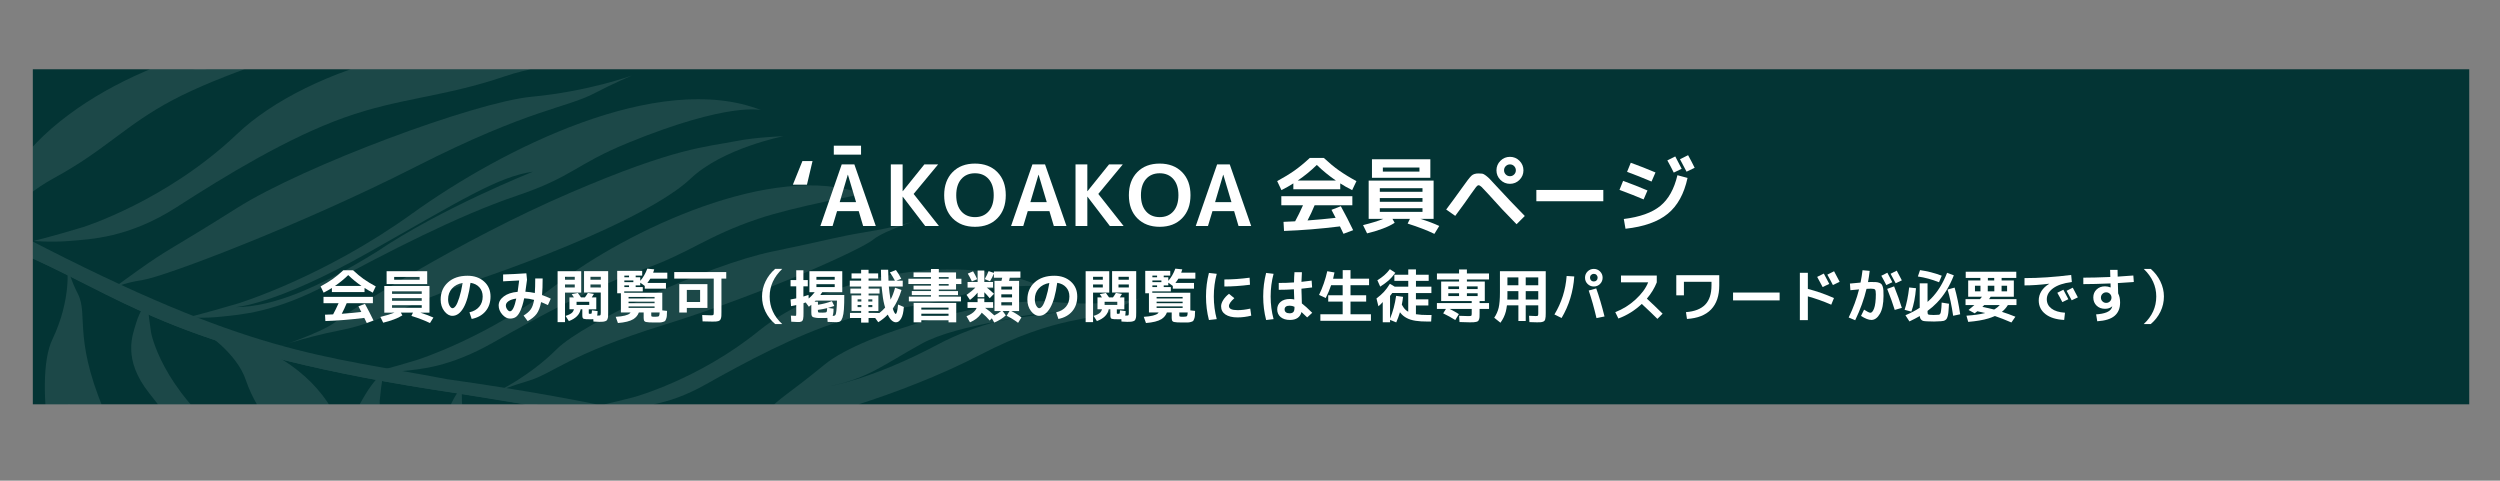 <?xml version="1.0" encoding="utf-8"?>
<!-- Generator: Adobe Illustrator 28.0.0, SVG Export Plug-In . SVG Version: 6.00 Build 0)  -->
<svg version="1.1" id="Layer_1" xmlns="http://www.w3.org/2000/svg" xmlns:xlink="http://www.w3.org/1999/xlink" x="0px" y="0px"
	 viewBox="0 0 681.76 131.08" style="enable-background:new 0 0 681.76 131.08;" xml:space="preserve">
<rect x="0" y="0" width="681.76" height="131.08" fill="#808080" stroke="none"/>
<style type="text/css">
	.st0{fill:#033434;}
	.st1{fill:none;}
	.st2{fill:#FFFFFF;}
	.st3{opacity:0.1;clip-path:url(#SVGID_00000146457241590503064040000003801640211272928649_);}
</style>
<rect x="8.95" y="18.89" class="st0" width="664.42" height="91.37"/>
<rect id="_x3C_スライス_x3E__00000053532018082768749330000007490346437319868291_" x="77.66" y="22.58" class="st1" width="525" height="83"/>
<g>
	<path class="st2" d="M220.06,50.36h-3.84l2.6-6.44h2.76L220.06,50.36z"/>
	<path class="st2" d="M223.72,61.63l5.82-16.79h3.45l5.84,16.79h-3.45l-1.2-4.05h-5.91l-1.22,4.05H223.72z M228.99,55.12h4.46
		l-2.21-7.45h-0.05L228.99,55.12z"/>
	<path class="st2" d="M227.38,42.17v-2.44h7.43v2.44H227.38z"/>
	<path class="st2" d="M246.15,44.84v7.29h0.05l5.87-7.29h3.75l-6.67,8.05l6.9,8.74h-3.75l-6.1-7.98h-0.05v7.98h-3.22V44.84H246.15z"
		/>
	<path class="st2" d="M259.77,46.94c1.53-1.56,3.56-2.33,6.11-2.33c2.54,0,4.58,0.78,6.11,2.33c1.53,1.56,2.29,3.65,2.29,6.29
		c0,2.64-0.76,4.73-2.29,6.29c-1.53,1.56-3.56,2.33-6.11,2.33c-2.55,0-4.58-0.78-6.11-2.33c-1.53-1.56-2.29-3.65-2.29-6.29
		C257.48,50.59,258.25,48.5,259.77,46.94z M262.15,57.63c0.92,1.05,2.16,1.58,3.73,1.58s2.81-0.52,3.73-1.58
		c0.92-1.05,1.38-2.52,1.38-4.4c0-1.89-0.46-3.35-1.38-4.4s-2.16-1.58-3.73-1.58s-2.81,0.53-3.73,1.58s-1.38,2.52-1.38,4.4
		C260.77,55.12,261.23,56.58,262.15,57.63z"/>
	<path class="st2" d="M275.72,61.63l5.82-16.79h3.45l5.84,16.79h-3.45l-1.2-4.05h-5.91l-1.22,4.05H275.72z M280.99,55.12h4.46
		l-2.21-7.45h-0.05L280.99,55.12z"/>
	<path class="st2" d="M296.52,44.84v7.29h0.05l5.86-7.29h3.75l-6.67,8.05l6.9,8.74h-3.75l-6.09-7.98h-0.05v7.98h-3.22V44.84H296.52z
		"/>
	<path class="st2" d="M310.14,46.94c1.53-1.56,3.56-2.33,6.11-2.33c2.55,0,4.58,0.78,6.11,2.33c1.53,1.56,2.29,3.65,2.29,6.29
		c0,2.64-0.76,4.73-2.29,6.29c-1.53,1.56-3.56,2.33-6.11,2.33c-2.54,0-4.58-0.78-6.11-2.33c-1.53-1.56-2.29-3.65-2.29-6.29
		C307.85,50.59,308.62,48.5,310.14,46.94z M312.52,57.63c0.92,1.05,2.16,1.58,3.73,1.58c1.56,0,2.81-0.52,3.73-1.58
		c0.92-1.05,1.38-2.52,1.38-4.4c0-1.89-0.46-3.35-1.38-4.4c-0.92-1.05-2.16-1.58-3.73-1.58c-1.56,0-2.81,0.53-3.73,1.58
		s-1.38,2.52-1.38,4.4C311.14,55.12,311.6,56.58,312.52,57.63z"/>
	<path class="st2" d="M326.09,61.63l5.82-16.79h3.45l5.84,16.79h-3.45l-1.2-4.05h-5.91l-1.22,4.05H326.09z M331.36,55.12h4.46
		l-2.21-7.45h-0.05L331.36,55.12z"/>
	<path class="st2" d="M365.49,50.01v1.61H352.7v-1.61c-0.92,0.6-2,1.21-3.24,1.84l-1.17-2.46c1.75-0.94,3.34-1.91,4.78-2.92
		c1.27-0.9,2.65-2.04,4.12-3.4h3.82c1.47,1.36,2.84,2.5,4.12,3.4c1.44,1.01,3.04,1.99,4.78,2.92l-1.17,2.46
		C367.49,51.22,366.41,50.61,365.49,50.01z M365.65,56.24c1.23,2.24,2.35,4.42,3.36,6.53l-2.64,0.99c-0.11-0.23-0.27-0.57-0.48-1.01
		s-0.38-0.78-0.48-1.01c-5.34,0.66-10.42,1.07-15.25,1.24l-0.14-2.48c0.23-0.02,0.56-0.03,1-0.05c0.44-0.02,0.83-0.03,1.18-0.05
		c0.35-0.01,0.68-0.03,0.99-0.05c0.72-1.32,1.43-2.77,2.14-4.37h-5.91v-2.48h19.37v2.48H358.5c-0.6,1.46-1.24,2.84-1.93,4.14
		c2.7-0.2,5.25-0.44,7.66-0.71c-0.37-0.72-0.74-1.45-1.13-2.19L365.65,56.24z M364.3,49.23c-1.89-1.29-3.62-2.71-5.2-4.25
		c-1.58,1.55-3.31,2.97-5.2,4.25H364.3z"/>
	<path class="st2" d="M376.28,59.69h-3.04V49.25h17.71v10.44h-3.59c1.98,0.61,3.69,1.26,5.13,1.93l-1.33,2.16
		c-1.9-0.94-4.33-1.87-7.29-2.81l0.62-1.29h-4.76l0.6,1.08c-0.92,0.6-2.01,1.13-3.27,1.59c-1.44,0.54-2.86,0.97-4.25,1.29l-1.1-2.25
		c2.28-0.57,4.12-1.13,5.52-1.7H376.28z M377.11,48.49h-2.97v-5.06h15.92v5.06H377.11z M376.28,52.31h11.64v-0.99h-11.64V52.31z
		 M376.28,54.01v1.03h11.64v-1.03H376.28z M376.28,56.77v1.01h11.64v-1.01H376.28z M377.11,46.79h9.98v-1.1h-9.98V46.79z"/>
	<path class="st2" d="M394.38,57.14c1.3-1.73,2.71-3.65,4.21-5.75c1.35-1.92,2.25-3.08,2.69-3.48c0.44-0.41,1.08-0.61,1.91-0.61
		c0.46,0,0.81,0.02,1.05,0.06c0.24,0.04,0.56,0.21,0.98,0.53c0.41,0.31,0.78,0.64,1.09,0.97c0.31,0.33,0.92,0.99,1.83,1.97
		c2.38,2.59,4.94,5.28,7.68,8.07l-2.25,2.25c-2.7-2.73-5.23-5.43-7.59-8.1c-0.97-1.06-1.61-1.74-1.94-2.06
		c-0.33-0.31-0.61-0.47-0.84-0.47c-0.18,0-0.41,0.16-0.67,0.48c-0.26,0.32-0.74,0.99-1.45,2c-0.84,1.26-2.25,3.21-4.23,5.87
		L394.38,57.14z M414.37,43.85c0.72,0.72,1.08,1.59,1.08,2.6c0,1.01-0.36,1.88-1.08,2.6c-0.72,0.72-1.59,1.08-2.6,1.08
		c-1.01,0-1.88-0.36-2.6-1.08c-0.72-0.72-1.08-1.59-1.08-2.6c0-1.01,0.36-1.88,1.08-2.6s1.59-1.08,2.6-1.08
		C412.78,42.77,413.65,43.13,414.37,43.85z M412.91,47.58c0.31-0.31,0.47-0.69,0.47-1.14c0-0.44-0.16-0.82-0.47-1.14
		s-0.69-0.47-1.14-0.47s-0.82,0.16-1.14,0.47s-0.47,0.69-0.47,1.14c0,0.45,0.16,0.82,0.47,1.14c0.31,0.31,0.69,0.47,1.14,0.47
		S412.59,47.9,412.91,47.58z"/>
	<path class="st2" d="M418.97,54.89V51.8h18.26v3.08H418.97z"/>
	<path class="st2" d="M441.64,51.78l0.99-2.46c2.28,0.83,4.5,1.7,6.65,2.62l-1.06,2.44C446.43,53.61,444.24,52.75,441.64,51.78z
		 M442.82,59.72c4.37-0.54,7.68-1.72,9.92-3.54c2.25-1.82,3.81-4.62,4.7-8.4l2.76,0.74c-0.94,4.34-2.73,7.6-5.39,9.77
		c-2.66,2.18-6.51,3.54-11.53,4.09L442.82,59.72z M443.71,46.86l1.01-2.48c2.29,0.83,4.53,1.71,6.74,2.65l-1.08,2.48
		C448.02,48.51,445.8,47.63,443.71,46.86z M458.6,46.03l-2.16,1.04c-0.49-1.01-1.07-2.12-1.75-3.33l2.16-1.08
		C457.48,43.83,458.06,44.96,458.6,46.03z M462.14,45.76l-2.21,1.06c-0.83-1.59-1.43-2.73-1.79-3.4l2.21-1.1
		C461.05,43.59,461.65,44.74,462.14,45.76z"/>
	<path class="st2" d="M99.41,78.53v1.12h-8.9v-1.12c-0.64,0.42-1.39,0.84-2.26,1.28l-0.82-1.71c1.22-0.65,2.33-1.33,3.33-2.03
		c0.89-0.63,1.84-1.42,2.86-2.37h2.66c1.02,0.95,1.98,1.74,2.86,2.37c1,0.7,2.11,1.38,3.33,2.03l-0.82,1.71
		C100.8,79.37,100.05,78.94,99.41,78.53z M99.52,82.86c0.85,1.56,1.63,3.07,2.34,4.54l-1.84,0.69c-0.07-0.16-0.19-0.39-0.34-0.7
		c-0.15-0.31-0.26-0.54-0.34-0.7c-3.71,0.46-7.25,0.75-10.61,0.86l-0.1-1.73c0.16-0.01,0.39-0.02,0.7-0.03
		c0.3-0.01,0.58-0.02,0.82-0.03c0.25-0.01,0.47-0.02,0.69-0.03c0.5-0.92,1-1.93,1.49-3.04h-4.11v-1.73h13.47v1.73h-7.15
		c-0.42,1.01-0.86,1.97-1.34,2.88c1.88-0.14,3.65-0.3,5.33-0.5c-0.26-0.5-0.52-1.01-0.78-1.52L99.52,82.86z M98.58,77.98
		c-1.31-0.9-2.52-1.88-3.62-2.96c-1.1,1.08-2.3,2.06-3.62,2.96H98.58z"/>
	<path class="st2" d="M106.91,85.26h-2.11V78h12.32v7.26h-2.5c1.38,0.43,2.57,0.88,3.57,1.34l-0.93,1.5
		c-1.32-0.65-3.01-1.3-5.07-1.95l0.43-0.9h-3.31l0.42,0.75c-0.64,0.42-1.4,0.78-2.27,1.1c-1,0.37-1.99,0.67-2.96,0.9l-0.77-1.57
		c1.59-0.39,2.87-0.79,3.84-1.18H106.91z M107.49,77.47h-2.06v-3.52h11.07v3.52H107.49z M106.91,80.13h8.1v-0.69h-8.1V80.13z
		 M106.91,81.31v0.72h8.1v-0.72H106.91z M106.91,83.23v0.7h8.1v-0.7H106.91z M107.49,76.29h6.94v-0.77h-6.94V76.29z"/>
	<path class="st2" d="M128.02,85.17c1.15-0.27,2.04-0.77,2.67-1.52c0.63-0.75,0.94-1.68,0.94-2.8c0-1-0.3-1.84-0.9-2.5
		c-0.6-0.67-1.41-1.07-2.42-1.22c-0.43,3.09-1.07,5.37-1.92,6.82c-0.85,1.46-1.86,2.18-3.02,2.18c-0.81,0-1.55-0.43-2.21-1.29
		c-0.66-0.86-0.99-1.91-0.99-3.14c0-1.93,0.67-3.5,2-4.7c1.33-1.2,3.11-1.8,5.33-1.8c1.85,0,3.35,0.53,4.52,1.58
		c1.17,1.05,1.75,2.41,1.75,4.07c0,1.61-0.45,2.95-1.36,4.03c-0.91,1.08-2.17,1.78-3.78,2.1L128.02,85.17z M126.16,77.17
		c-1.23,0.21-2.19,0.72-2.9,1.51c-0.7,0.79-1.06,1.77-1.06,2.92c0,0.7,0.13,1.29,0.39,1.75c0.26,0.46,0.53,0.7,0.81,0.7
		s0.57-0.21,0.87-0.62c0.3-0.42,0.63-1.16,0.97-2.24C125.59,80.1,125.9,78.77,126.16,77.17z"/>
	<path class="st2" d="M137.2,76.72v-1.87c2.02-0.06,4.13-0.17,6.34-0.32l0.18,1.76c-0.16,1.32-0.31,2.41-0.45,3.26
		c0.89,0.05,1.74,0.17,2.58,0.35c0.07-1.01,0.11-2.34,0.11-3.97h2.02c0,1.83-0.05,3.34-0.16,4.53c0.8,0.28,1.59,0.6,2.38,0.98
		l-0.78,1.76c-0.83-0.39-1.45-0.67-1.86-0.82c-0.26,1.4-0.67,2.47-1.23,3.22s-1.38,1.4-2.43,1.97l-1.12-1.52
		c0.86-0.52,1.51-1.08,1.94-1.67c0.43-0.59,0.74-1.46,0.93-2.6c-0.93-0.25-1.83-0.39-2.7-0.43c-0.31,1.46-0.66,2.61-1.05,3.43
		c-0.39,0.83-0.8,1.38-1.23,1.67c-0.43,0.29-0.96,0.43-1.58,0.43c-0.76,0-1.46-0.37-2.12-1.12c-0.66-0.75-0.98-1.57-0.98-2.46
		c0-0.94,0.46-1.76,1.39-2.46c0.93-0.7,2.19-1.13,3.78-1.26c0.11-0.66,0.25-1.7,0.42-3.1C140.34,76.55,138.89,76.63,137.2,76.72z
		 M140.79,81.42c-0.91,0.13-1.61,0.36-2.1,0.7c-0.49,0.34-0.74,0.73-0.74,1.17c0,0.39,0.13,0.76,0.38,1.1s0.5,0.5,0.74,0.5
		C139.72,84.89,140.3,83.74,140.79,81.42z"/>
	<path class="st2" d="M152.07,73.95h6.43v5.84h-4.42v8.05h-2.02V73.95z M154.08,76.29h2.66v-0.8h-2.66V76.29z M154.08,77.57v0.82
		h2.66v-0.82H154.08z M163.41,87.77c-0.21,0-0.74-0.03-1.57-0.08l-0.05-0.66c-0.19,0.02-0.33,0.03-0.4,0.03h-0.69
		c-0.45,0-0.74-0.01-0.88-0.02c-0.16-0.01-0.34-0.04-0.54-0.08c-0.16-0.03-0.27-0.09-0.32-0.18c-0.04-0.07-0.08-0.18-0.13-0.3
		c-0.02-0.07-0.03-0.23-0.03-0.48v-1.66h-0.45c-0.29,1.46-1.36,2.53-3.22,3.22l-0.9-1.41c0.92-0.29,1.54-0.61,1.87-0.98
		c0.19-0.21,0.33-0.49,0.42-0.83h-1.23V81.1h1.22c-0.2-0.32-0.4-0.61-0.59-0.88l1.66-0.34c0.32,0.43,0.61,0.83,0.86,1.22h1.07
		c0.29-0.38,0.55-0.79,0.8-1.22l1.65,0.29c-0.15,0.26-0.34,0.57-0.58,0.93h1.23v3.25h-2.05v1.06c0,0.07,0.02,0.12,0.05,0.14
		c0.04,0.02,0.15,0.03,0.32,0.03c0.22,0,0.36-0.04,0.42-0.13c0.03-0.06,0.06-0.34,0.08-0.82l1.54,0.21
		c-0.01,0.33-0.03,0.58-0.05,0.74c-0.02,0.22-0.04,0.38-0.06,0.48h0.19c0.38,0,0.61-0.03,0.67-0.1c0.07-0.07,0.11-0.29,0.11-0.64
		v-5.54h-4.56v-5.84h6.58v11.26c0,0.5-0.01,0.84-0.02,1.01c-0.01,0.25-0.05,0.48-0.13,0.7c-0.06,0.21-0.14,0.37-0.24,0.46
		c-0.1,0.1-0.25,0.18-0.45,0.24c-0.23,0.07-0.45,0.12-0.66,0.13C164.21,87.77,163.89,87.77,163.41,87.77z M160.69,83.15V82.3h-3.46
		v0.85H160.69z M163.84,76.29v-0.8h-2.82v0.8H163.84z M163.84,77.57h-2.82v0.82h2.82V77.57z"/>
	<path class="st2" d="M167.91,86.4c1.03-0.06,1.87-0.18,2.5-0.34c0.65-0.17,1.09-0.36,1.33-0.58c0.06-0.05,0.14-0.14,0.22-0.27
		h-0.54h-2.1v-5.23h-1.01v-6.11h6.82v1.28h-1.78v0.46h1.25v0.98c0.8-0.92,1.44-2.03,1.92-3.33l1.89,0.19
		c-0.09,0.32-0.18,0.62-0.29,0.9h3.86V76h-4.64c-0.22,0.37-0.49,0.76-0.8,1.15h5.07v1.57h-5.78v-0.75l-1.23-0.88v0.74h-1.25v0.46
		h1.94v1.18h-5.06v0.35h10.38v4.82l1.3,0.14c-0.01,0.21-0.02,0.46-0.04,0.75c-0.02,0.29-0.02,0.48-0.02,0.58
		c-0.01,0.26-0.07,0.54-0.19,0.85c-0.11,0.29-0.21,0.48-0.3,0.58c-0.07,0.07-0.27,0.16-0.59,0.26c-0.32,0.1-0.62,0.14-0.9,0.14
		h-1.34c-0.71,0-1.18-0.01-1.41-0.02c-0.15-0.01-0.44-0.04-0.86-0.1c-0.22-0.03-0.38-0.1-0.48-0.21c-0.11-0.12-0.17-0.23-0.19-0.34
		c-0.04-0.17-0.06-0.35-0.06-0.54v-1.52h-1.31c-0.27,0.75-0.76,1.35-1.47,1.81c-0.92,0.57-2.33,0.92-4.24,1.07L167.91,86.4z
		 M170.26,75.61h1.28v-0.46h-1.28V75.61z M170.26,76.94h2.46v-0.45h-2.46V76.94z M171.54,78.29v-0.46h-1.28v0.46H171.54z
		 M171.41,81.4h7.1v-0.42h-7.1V81.4z M171.41,82.27v0.42h7.1v-0.42H171.41z M171.41,83.55v0.42h7.1v-0.42H171.41z M179.89,85.21
		h-2.29v0.74c0,0.21,0.05,0.34,0.14,0.37c0.13,0.04,0.46,0.06,0.99,0.06c0.58,0,0.91-0.07,0.99-0.22
		C179.8,86.05,179.86,85.74,179.89,85.21z"/>
	<path class="st2" d="M194.64,85.25v-9.28h-10.77v-1.78h14.18v1.78h-1.31v9.17c0,0.51-0.01,0.85-0.02,1.02
		c-0.01,0.22-0.05,0.45-0.13,0.69c-0.06,0.2-0.15,0.36-0.26,0.46c-0.12,0.12-0.27,0.2-0.45,0.26c-0.19,0.05-0.41,0.09-0.64,0.11
		c-0.15,0.01-0.47,0.02-0.98,0.02c-0.66,0-1.55-0.02-2.66-0.06l-0.11-1.73c1.37,0.05,2.17,0.08,2.42,0.08
		c0.35,0,0.56-0.04,0.62-0.11C194.61,85.78,194.64,85.58,194.64,85.25z M187.3,83.97v1.25h-2.06v-7.73h7.68v6.48H187.3z
		 M187.3,82.36h3.62v-3.3h-3.62V82.36z"/>
	<path class="st2" d="M207.81,80.85c0-1.43,0.32-2.8,0.95-4.1c0.63-1.31,1.51-2.45,2.63-3.42h1.92c-2.28,2.19-3.42,4.69-3.42,7.52
		c0,2.91,1.14,5.42,3.42,7.52h-1.92c-1.14-0.96-2.02-2.09-2.65-3.39S207.81,82.3,207.81,80.85z"/>
	<path class="st2" d="M217.36,87.81c-0.22,0-0.75-0.03-1.58-0.08l-0.1-1.66c0.47,0.04,0.85,0.06,1.14,0.06
		c0.16,0,0.26-0.03,0.29-0.1c0.02-0.04,0.03-0.25,0.03-0.62V83.2c-0.05,0.01-0.53,0.11-1.42,0.29l-0.13-1.82
		c0.64-0.12,1.16-0.22,1.55-0.3v-3.28h-1.55v-1.71h1.55v-2.67h1.95v2.67h1.2v1.71h-1.2v2.78c0.58-0.17,1.04-0.32,1.39-0.45
		l0.05,0.99c0.26-0.21,0.55-0.5,0.9-0.86c0.26-0.28,0.5-0.57,0.74-0.86h-1.44v-5.74h8.96v5.74h-5.47c-0.28,0.42-0.45,0.67-0.51,0.75
		h6.53c0,1.62-0.03,2.92-0.1,3.9c-0.06,0.92-0.19,1.67-0.38,2.26c-0.17,0.51-0.38,0.85-0.64,1.02c-0.23,0.16-0.56,0.24-0.98,0.24
		c-0.49,0-1.31-0.03-2.45-0.08l-0.06-1.09c-0.1,0.01-0.23,0.02-0.42,0.02h-0.99h-1.18c-0.19,0-0.46-0.03-0.8-0.1
		c-0.25-0.04-0.43-0.09-0.54-0.14c-0.11-0.05-0.2-0.15-0.29-0.29c-0.06-0.12-0.11-0.26-0.13-0.43c-0.02-0.19-0.03-0.39-0.03-0.61
		v-2.02c-0.22,0.19-0.45,0.37-0.67,0.53l-0.86-1.17c-0.07,0.02-0.18,0.05-0.3,0.1c-0.13,0.04-0.23,0.08-0.3,0.1v2.58
		c0,0.51-0.01,0.85-0.02,1.01c-0.02,0.32-0.05,0.55-0.08,0.69c-0.04,0.2-0.1,0.36-0.18,0.46c-0.08,0.12-0.18,0.2-0.3,0.26
		c-0.16,0.06-0.32,0.11-0.48,0.13C217.93,87.8,217.7,87.81,217.36,87.81z M227.35,86.13c0.2,0,0.36-0.09,0.48-0.26
		c0.11-0.15,0.19-0.53,0.26-1.15c0.07-0.75,0.13-1.66,0.16-2.75h-5.82c-0.06,0.07-0.17,0.18-0.3,0.32h0.93v0.82
		c1.29-0.19,2.56-0.52,3.81-0.98l0.64,1.31c-0.59,0.2-1.15,0.38-1.7,0.53l1.5,0.21c0,0.41-0.01,0.67-0.02,0.8
		c-0.02,0.28-0.05,0.48-0.08,0.61c-0.06,0.28-0.1,0.43-0.11,0.46c0,0.01-0.01,0.02-0.02,0.04s-0.02,0.03-0.03,0.04H227.35z
		 M222.64,76.29h4.99V75.5h-4.99V76.29z M222.64,77.5v0.78h4.99V77.5H222.64z M223.04,84.51v0.19c0,0.29,0.05,0.45,0.14,0.5
		c0.09,0.04,0.45,0.06,1.09,0.06c0.64,0,1.01-0.05,1.12-0.16c0.1-0.1,0.15-0.45,0.18-1.07C224.76,84.23,223.92,84.39,223.04,84.51z"
		/>
	<path class="st2" d="M244.24,85.61c0.29,0,0.51-0.85,0.67-2.56l1.57,0.67c-0.1,1.42-0.34,2.47-0.74,3.15s-0.86,1.02-1.41,1.02
		c-0.39,0-0.78-0.17-1.15-0.5c-0.37-0.32-0.74-0.85-1.09-1.6c-0.76,0.8-1.62,1.49-2.59,2.08l-0.83-1.15h-1.81v1.25h-2.03v-1.25
		h-3.04v-1.39h3.04v-0.53h-0.96h-1.65v-4.24h2.61v-0.53h-2.93V78.7h2.93v-0.56h-3.09v-1.6h3.09v-0.59h-2.61v-1.39h2.61v-0.99h2.03
		v0.99h2.62v1.39h-2.62v0.59h3.44c-0.04-0.84-0.06-1.83-0.06-2.98h1.97c0,0.92,0.03,1.91,0.08,2.98h1.76
		c-0.42-0.8-0.88-1.55-1.38-2.26l1.65-0.64c0.52,0.7,1.01,1.49,1.46,2.37l-1.34,0.53h1.74v1.6h-3.79c0.11,1.24,0.25,2.32,0.42,3.25
		c0.02,0.15,0.04,0.26,0.05,0.32c0.49-0.92,0.9-2,1.23-3.25l1.76,0.61c-0.6,1.96-1.39,3.66-2.38,5.09c0.15,0.47,0.28,0.81,0.4,1.01
		C244.03,85.46,244.16,85.61,244.24,85.61z M233.87,82.22h1.02v-0.59h-1.02V82.22z M233.87,83.17v0.59h1.02v-0.59H233.87z
		 M237.89,82.22v-0.59h-1.09v0.59H237.89z M237.89,83.17h-1.09v0.59h1.09V83.17z M241.38,83.88c-0.07-0.28-0.15-0.56-0.24-0.86
		c-0.27-1.06-0.48-2.41-0.64-4.06c-0.04-0.36-0.07-0.63-0.08-0.82h-3.55v0.56h2.99v1.34h-2.99v0.53h2.67v4.24h-1.65h-1.02v0.53h2.94
		C240.36,84.93,240.89,84.44,241.38,83.88z"/>
	<path class="st2" d="M256.03,80.89h6.03v1.3h-14.21v-1.3h6.03v-0.42h-5.23v-1.1h5.23v-0.42h-4.75V77.9h4.75v-0.45h-6.16v-1.44h6.16
		v-0.46h-4.75v-1.26h4.75v-0.93h2.14v0.93h4.7v1.73h1.46v1.44h-1.46v1.5h-4.7v0.42h5.23v1.1h-5.23V80.89z M251.25,87.34v0.56h-2.1
		v-5.3h11.62v5.3h-2.1v-0.56H251.25z M258.67,84.43v-0.54h-7.42v0.54H258.67z M251.25,86.13h7.42v-0.58h-7.42V86.13z M256.03,75.55
		v0.46h2.67v-0.46H256.03z M256.03,77.45v0.45h2.67v-0.45H256.03z"/>
	<path class="st2" d="M268.43,73.77v3.14h2.37v1.52h-1.7c0.62,0.46,1.27,1.02,1.97,1.68l-1.17,1.22c-0.53-0.64-1.02-1.18-1.47-1.63
		v1.34h-1.84v-1.23c-0.64,0.77-1.33,1.43-2.08,1.98l-0.94-1.39c0.96-0.64,1.76-1.3,2.4-1.97h-2.11v-1.52h2.74v-3.14H268.43z
		 M266.59,81.4h1.84v0.99h2.4v1.57h-2.19c0.84,0.57,1.68,1.25,2.51,2.05c0.77-0.39,1.39-0.79,1.86-1.18h-1.81v-8.24h1.9
		c0.05-0.18,0.12-0.46,0.21-0.85h-2.27v-1.14c-0.28,0.7-0.63,1.4-1.06,2.1l-1.44-0.59c0.44-0.75,0.79-1.47,1.06-2.18l1.44,0.5v-0.4
		h7.23v1.71h-2.9c-0.02,0.11-0.06,0.26-0.1,0.45c-0.05,0.19-0.08,0.33-0.1,0.4h2.74v8.24h-2.13c1.09,0.54,2.01,1.13,2.77,1.74
		l-0.91,1.47c-0.96-0.73-2-1.37-3.12-1.92l0.78-1.3h-1.87l0.86,1.18c-0.77,0.75-1.82,1.4-3.15,1.97l-0.66-1.17l-0.58,0.61
		c-0.62-0.73-1.34-1.44-2.18-2.14c-0.02,0.03-0.05,0.08-0.09,0.14s-0.07,0.11-0.1,0.16c-0.03,0.05-0.06,0.09-0.1,0.14
		c-0.67,0.92-1.64,1.65-2.91,2.19l-0.96-1.66c1.08-0.44,1.85-0.94,2.32-1.52c0.18-0.2,0.33-0.45,0.45-0.75h-2.48V82.4h2.74V81.4z
		 M263.92,74.61l1.44-0.62c0.37,0.59,0.75,1.3,1.12,2.14l-1.44,0.62C264.71,76.03,264.34,75.32,263.92,74.61z M275.99,78.96v-0.82
		h-2.93v0.82H275.99z M273.06,81.1h2.93v-0.83h-2.93V81.1z M273.06,83.28h2.93v-0.86h-2.93V83.28z"/>
	<path class="st2" d="M288.02,85.17c1.15-0.27,2.04-0.77,2.67-1.52c0.63-0.75,0.94-1.68,0.94-2.8c0-1-0.3-1.84-0.9-2.5
		c-0.6-0.67-1.41-1.07-2.42-1.22c-0.43,3.09-1.07,5.37-1.92,6.82c-0.85,1.46-1.86,2.18-3.02,2.18c-0.81,0-1.55-0.43-2.21-1.29
		c-0.66-0.86-0.99-1.91-0.99-3.14c0-1.93,0.67-3.5,2-4.7c1.33-1.2,3.11-1.8,5.33-1.8c1.85,0,3.35,0.53,4.52,1.58
		c1.17,1.05,1.75,2.41,1.75,4.07c0,1.61-0.45,2.95-1.36,4.03c-0.91,1.08-2.17,1.78-3.78,2.1L288.02,85.17z M286.16,77.17
		c-1.23,0.21-2.19,0.72-2.9,1.51c-0.7,0.79-1.06,1.77-1.06,2.92c0,0.7,0.13,1.29,0.39,1.75c0.26,0.46,0.53,0.7,0.81,0.7
		s0.57-0.21,0.87-0.62c0.3-0.42,0.63-1.16,0.97-2.24C285.59,80.1,285.9,78.77,286.16,77.17z"/>
	<path class="st2" d="M296.07,73.95h6.43v5.84h-4.42v8.05h-2.02V73.95z M298.08,76.29h2.66v-0.8h-2.66V76.29z M298.08,77.57v0.82
		h2.66v-0.82H298.08z M307.41,87.77c-0.21,0-0.74-0.03-1.57-0.08l-0.05-0.66c-0.19,0.02-0.33,0.03-0.4,0.03h-0.69
		c-0.45,0-0.74-0.01-0.88-0.02c-0.16-0.01-0.34-0.04-0.54-0.08c-0.16-0.03-0.27-0.09-0.32-0.18c-0.04-0.07-0.08-0.18-0.13-0.3
		c-0.02-0.07-0.03-0.23-0.03-0.48v-1.66h-0.45c-0.29,1.46-1.36,2.53-3.22,3.22l-0.9-1.41c0.92-0.29,1.54-0.61,1.87-0.98
		c0.19-0.21,0.33-0.49,0.42-0.83h-1.23V81.1h1.22c-0.2-0.32-0.4-0.61-0.59-0.88l1.66-0.34c0.32,0.43,0.61,0.83,0.86,1.22h1.07
		c0.29-0.38,0.55-0.79,0.8-1.22l1.65,0.29c-0.15,0.26-0.34,0.57-0.58,0.93h1.23v3.25h-2.05v1.06c0,0.07,0.02,0.12,0.05,0.14
		c0.04,0.02,0.15,0.03,0.32,0.03c0.22,0,0.36-0.04,0.42-0.13c0.03-0.06,0.06-0.34,0.08-0.82l1.54,0.21
		c-0.01,0.33-0.03,0.58-0.05,0.74c-0.02,0.22-0.04,0.38-0.06,0.48h0.19c0.38,0,0.61-0.03,0.67-0.1c0.07-0.07,0.11-0.29,0.11-0.64
		v-5.54h-4.56v-5.84h6.58v11.26c0,0.5-0.01,0.84-0.02,1.01c-0.01,0.25-0.05,0.48-0.13,0.7c-0.06,0.21-0.14,0.37-0.24,0.46
		c-0.1,0.1-0.25,0.18-0.45,0.24c-0.23,0.07-0.45,0.12-0.66,0.13C308.21,87.77,307.89,87.77,307.41,87.77z M304.69,83.15V82.3h-3.46
		v0.85H304.69z M307.84,76.29v-0.8h-2.82v0.8H307.84z M307.84,77.57h-2.82v0.82h2.82V77.57z"/>
	<path class="st2" d="M311.91,86.4c1.03-0.06,1.87-0.18,2.5-0.34c0.65-0.17,1.09-0.36,1.33-0.58c0.06-0.05,0.14-0.14,0.22-0.27
		h-0.54h-2.1v-5.23h-1.01v-6.11h6.82v1.28h-1.78v0.46h1.25v0.98c0.8-0.92,1.44-2.03,1.92-3.33l1.89,0.19
		c-0.09,0.32-0.18,0.62-0.29,0.9h3.86V76h-4.64c-0.22,0.37-0.49,0.76-0.8,1.15h5.07v1.57h-5.78v-0.75l-1.23-0.88v0.74h-1.25v0.46
		h1.94v1.18h-5.06v0.35h10.38v4.82l1.3,0.14c-0.01,0.21-0.02,0.46-0.04,0.75c-0.02,0.29-0.02,0.48-0.02,0.58
		c-0.01,0.26-0.07,0.54-0.19,0.85c-0.11,0.29-0.21,0.48-0.3,0.58c-0.07,0.07-0.27,0.16-0.59,0.26c-0.32,0.1-0.62,0.14-0.9,0.14
		h-1.34c-0.71,0-1.18-0.01-1.41-0.02c-0.15-0.01-0.44-0.04-0.86-0.1c-0.22-0.03-0.38-0.1-0.48-0.21c-0.11-0.12-0.17-0.23-0.19-0.34
		c-0.04-0.17-0.06-0.35-0.06-0.54v-1.52h-1.31c-0.27,0.75-0.76,1.35-1.47,1.81c-0.92,0.57-2.33,0.92-4.24,1.07L311.91,86.4z
		 M314.26,75.61h1.28v-0.46h-1.28V75.61z M314.26,76.94h2.46v-0.45h-2.46V76.94z M315.54,78.29v-0.46h-1.28v0.46H315.54z
		 M315.41,81.4h7.1v-0.42h-7.1V81.4z M315.41,82.27v0.42h7.1v-0.42H315.41z M315.41,83.55v0.42h7.1v-0.42H315.41z M323.89,85.21
		h-2.29v0.74c0,0.21,0.05,0.34,0.14,0.37c0.13,0.04,0.46,0.06,0.99,0.06c0.58,0,0.91-0.07,0.99-0.22
		C323.8,86.05,323.86,85.74,323.89,85.21z"/>
	<path class="st2" d="M331.81,74.67c-0.53,1.96-0.8,4.02-0.8,6.18c0,2.15,0.27,4.21,0.8,6.18l-2.13,0.24
		c-0.53-2.04-0.8-4.18-0.8-6.42c0-2.24,0.27-4.38,0.8-6.42L331.81,74.67z M341.22,86.08c-1.27,0.32-2.52,0.48-3.74,0.48
		c-1.41,0-2.51-0.27-3.3-0.8c-0.79-0.53-1.18-1.28-1.18-2.24c0-0.51,0.19-1.08,0.58-1.7c0.38-0.62,0.91-1.19,1.57-1.7l1.46,1.2
		c-0.98,0.87-1.47,1.59-1.47,2.14c0,0.75,0.78,1.12,2.35,1.12c1.06,0,2.21-0.14,3.46-0.42L341.22,86.08z M333.89,76.21
		c2.14,0,4.44-0.16,6.88-0.48l0.11,1.92c-2.5,0.32-4.83,0.48-6.99,0.48V76.21z"/>
	<path class="st2" d="M345.28,74.43l2.03,0.24c-0.53,1.96-0.8,4.02-0.8,6.18c0,2.15,0.27,4.21,0.8,6.18l-2.03,0.24
		c-0.53-2.04-0.8-4.18-0.8-6.42C344.48,78.61,344.75,76.47,345.28,74.43z M352.88,77.02c0.02-1.07,0.06-2,0.13-2.8l2.03,0.02
		c-0.07,1-0.12,1.88-0.13,2.62c0.95-0.1,1.88-0.21,2.78-0.34l0.13,1.87c-0.93,0.13-1.9,0.24-2.91,0.34c0,0.16,0,0.34,0.01,0.53
		c0.01,0.19,0.01,0.41,0.02,0.65c0.01,0.24,0.02,0.43,0.02,0.57c0.02,0.5,0.04,1.25,0.06,2.26c0.72,0.54,1.67,1.4,2.83,2.56
		l-1.38,1.26c-0.53-0.53-1.05-1.02-1.55-1.47c-0.17,0.7-0.52,1.24-1.06,1.61c-0.53,0.37-1.23,0.55-2.08,0.55
		c-1.07,0-1.91-0.26-2.54-0.78c-0.62-0.52-0.94-1.22-0.94-2.1c0-0.85,0.31-1.54,0.93-2.06s1.47-0.78,2.54-0.78
		c0.41,0,0.8,0.05,1.18,0.14c-0.02-0.58-0.04-1-0.05-1.28c-0.01-0.34-0.03-0.84-0.05-1.5c-1.4,0.1-2.77,0.14-4.13,0.14v-1.87
		C350.1,77.17,351.47,77.12,352.88,77.02z M353.01,83.66c-0.41-0.2-0.85-0.3-1.33-0.3c-0.45,0-0.79,0.09-1.02,0.27
		c-0.23,0.18-0.34,0.43-0.34,0.74c0,0.34,0.12,0.61,0.35,0.79c0.24,0.19,0.57,0.28,1.01,0.28c0.47,0,0.81-0.12,1.02-0.35
		c0.21-0.23,0.31-0.62,0.31-1.15V83.66z"/>
	<path class="st2" d="M366.15,73.66h2.14V76h5.06v1.78h-5.06v2.74h4.27v1.73h-4.27v3.46h5.57v1.78h-13.79v-1.78h6.08v-3.46h-3.94
		v-1.73h3.94v-2.74h-3.15c-0.39,1.17-0.89,2.34-1.47,3.5l-1.82-0.86c0.98-2.02,1.73-4.17,2.24-6.46l1.97,0.34
		c-0.12,0.6-0.25,1.17-0.38,1.71h2.62V73.66z"/>
	<path class="st2" d="M390.34,79.92h-4.21v1.71h3.39v1.68h-3.39v2.38c0.93,0.15,2.08,0.22,3.44,0.22h0.82l-0.11,1.78h-0.83
		c-1.4,0-2.53-0.07-3.41-0.21c-0.96-0.15-1.77-0.4-2.42-0.75c-0.7-0.37-1.27-0.84-1.71-1.41c-0.01-0.01-0.02-0.03-0.04-0.05
		c-0.02-0.02-0.03-0.04-0.05-0.07c-0.02-0.03-0.03-0.05-0.04-0.06c-0.3,0.99-0.64,1.92-1.02,2.78l-1.68-0.69v0.66h-2v-5.52
		c-0.44,0.5-0.83,0.89-1.18,1.15l-0.53-2.13c0.8-0.6,1.48-1.19,2.03-1.79c0.54-0.59,1.09-1.32,1.63-2.21l1.31,0.78h3.7v-1.57h-3.79
		v-1.68h3.79v-1.46h2.1v1.46h3.47v1.68h-3.47v1.57h4.21V79.92z M376.39,78.16l-0.78-1.74c0.74-0.45,1.37-0.9,1.89-1.36
		c0.54-0.47,1.05-1.02,1.52-1.65l1.5,0.99c-0.64,0.86-1.25,1.56-1.84,2.08C378.02,77.05,377.26,77.61,376.39,78.16z M379.07,80.7
		v6.19c0.78-1.86,1.33-3.93,1.66-6.21l1.89,0.27c-0.07,0.7-0.19,1.41-0.34,2.13c0.32,0.61,0.68,1.1,1.09,1.47
		c0.15,0.14,0.37,0.29,0.66,0.46v-5.1h-4.35C379.55,80.1,379.35,80.36,379.07,80.7z"/>
	<path class="st2" d="M397.84,85.65l-0.98,1.62c-1.02-0.64-2.12-1.25-3.3-1.82l0.75-1.2h-2.46v-1.6h9.49v-0.54h-6.38h-1.95v-5.34
		h4.88v-0.56h-6.03v-1.63h6.03v-1.1h2.14v1.1h6.03v1.63h-6.03v0.56h4.88v5.34h-1.42v0.54h2.58v1.6h-2.58v1.25
		c0,0.49-0.01,0.81-0.02,0.96c-0.01,0.21-0.06,0.43-0.14,0.64c-0.1,0.25-0.18,0.39-0.24,0.45c-0.11,0.08-0.27,0.16-0.5,0.22
		c-0.22,0.05-0.46,0.09-0.72,0.11c-0.17,0.01-0.53,0.02-1.09,0.02c-0.44,0-1.36-0.03-2.77-0.08l-0.1-1.7
		c1.31,0.05,2.14,0.08,2.5,0.08c0.46,0,0.73-0.03,0.82-0.1c0.07-0.06,0.11-0.26,0.11-0.59v-1.26h-6.03
		C396.17,84.66,397.01,85.13,397.84,85.65z M397.89,78.83v-0.72h-2.93v0.72H397.89z M397.89,79.97h-2.93v0.77h2.93V79.97z
		 M400.03,78.83h2.93v-0.72h-2.93V78.83z M400.03,79.97v0.77h2.93v-0.77H400.03z"/>
	<path class="st2" d="M409.03,73.95h12.5v11.39c0,0.33-0.01,0.67-0.03,1.01c-0.02,0.29-0.06,0.52-0.11,0.7
		c-0.06,0.21-0.14,0.37-0.24,0.46c-0.11,0.11-0.25,0.19-0.43,0.24c-0.22,0.07-0.44,0.12-0.66,0.13c-0.15,0.01-0.46,0.02-0.93,0.02
		c-0.5,0-1.18-0.02-2.05-0.06l-0.1-1.73c1.01,0.05,1.6,0.08,1.78,0.08c0.33,0,0.54-0.03,0.62-0.1c0.07-0.06,0.11-0.28,0.11-0.64
		v-2.18h-3.42v4.27h-2v-4.27h-3.12c-0.09,0.66-0.19,1.22-0.3,1.68c-0.28,1.08-0.77,2.1-1.47,3.06l-1.7-1.36
		c0.59-0.87,0.99-1.79,1.22-2.75c0.22-0.96,0.34-2.34,0.34-4.14V73.95z M414.07,79.39h-2.99v1.25c0,0.48-0.01,0.83-0.02,1.06h3.01
		V79.39z M414.07,77.79v-2.14h-2.99v2.14H414.07z M416.07,77.79h3.42v-2.14h-3.42V77.79z M416.07,79.39v2.3h3.42v-2.3H416.07z"/>
	<path class="st2" d="M427.23,75.26l2.08,0.13c-0.28,4.13-1.43,7.9-3.46,11.33l-1.95-0.96C425.84,82.55,426.95,79.05,427.23,75.26z
		 M436.34,74.03c0.47,0.47,0.7,1.04,0.7,1.7c0,0.66-0.23,1.23-0.7,1.7c-0.47,0.47-1.03,0.7-1.7,0.7c-0.66,0-1.23-0.23-1.7-0.7
		c-0.47-0.47-0.7-1.03-0.7-1.7c0-0.66,0.23-1.23,0.7-1.7c0.47-0.47,1.03-0.7,1.7-0.7C435.3,73.33,435.87,73.56,436.34,74.03z
		 M433.25,79.23l2.05-0.58c0.78,2.18,1.53,4.73,2.26,7.65l-2.19,0.45C434.71,83.94,434.01,81.44,433.25,79.23z M435.38,76.46
		c0.2-0.2,0.3-0.45,0.3-0.74s-0.1-0.53-0.3-0.74c-0.2-0.2-0.45-0.3-0.74-0.3s-0.53,0.1-0.74,0.3c-0.2,0.2-0.3,0.45-0.3,0.74
		s0.1,0.53,0.3,0.74c0.2,0.2,0.45,0.3,0.74,0.3S435.18,76.66,435.38,76.46z"/>
	<path class="st2" d="M442.05,77.01v-1.87h9.76v1.87c-0.61,1.55-1.51,3.02-2.7,4.43c1.49,1.38,2.92,2.74,4.29,4.1l-1.42,1.42
		c-0.92-0.93-2.34-2.29-4.26-4.08c-1.89,1.78-4.02,3.11-6.38,3.98l-0.85-1.74c2.05-0.79,3.9-1.94,5.55-3.46s2.79-3.07,3.42-4.66
		H442.05z"/>
	<path class="st2" d="M457.12,75.04h11.73v2.77c0,2.84-0.74,5.03-2.23,6.58c-1.49,1.55-3.68,2.41-6.58,2.59l-0.27-1.86
		c2.37-0.18,4.12-0.87,5.26-2.06c1.14-1.19,1.7-2.94,1.7-5.25v-0.96h-7.52v3.68h-2.08V75.04z"/>
	<path class="st2" d="M472.61,81.92v-2.14h12.7v2.14H472.61z"/>
	<path class="st2" d="M490.83,74.4h2.18v4.38c2.49,0.66,4.86,1.49,7.12,2.5l-0.74,1.81c-2.1-0.92-4.23-1.67-6.38-2.27v6.48h-2.18
		V74.4z M498.85,77.42l-1.81,0.86c-0.43-0.82-0.92-1.74-1.49-2.77l1.81-0.91C497.84,75.48,498.34,76.42,498.85,77.42z M501.68,76.85
		l-1.84,0.88c-0.45-0.89-0.95-1.83-1.52-2.83l1.84-0.93C500.84,75.22,501.35,76.18,501.68,76.85z"/>
	<path class="st2" d="M507.92,73.69l1.95,0.18c-0.14,1.17-0.29,2.19-0.46,3.06c0.45-0.02,0.74-0.03,0.86-0.03
		c0.55,0,0.99,0.01,1.31,0.03c0.32,0.02,0.62,0.09,0.9,0.19c0.28,0.11,0.48,0.23,0.61,0.38s0.24,0.37,0.34,0.68
		c0.1,0.31,0.16,0.65,0.18,1.02c0.02,0.37,0.03,0.87,0.03,1.49c0,2.11-0.32,3.73-0.97,4.86c-0.65,1.13-1.43,1.7-2.34,1.7
		c-0.75,0-1.69-0.37-2.82-1.1l0.83-1.71c0.85,0.57,1.43,0.85,1.74,0.85c0.18,0,0.35-0.1,0.52-0.3c0.17-0.2,0.32-0.49,0.47-0.87
		c0.15-0.38,0.27-0.91,0.35-1.58c0.09-0.67,0.13-1.43,0.13-2.28c0-0.69-0.07-1.12-0.22-1.29c-0.15-0.17-0.52-0.25-1.12-0.25
		c-0.27,0-0.67,0.02-1.2,0.05c-0.66,2.78-1.69,5.64-3.09,8.56l-1.78-0.75c1.25-2.57,2.19-5.12,2.83-7.66
		c-0.17,0.02-0.52,0.06-1.06,0.1c-0.53,0.05-0.96,0.09-1.3,0.12l-0.13-1.81c1.26-0.13,2.22-0.22,2.9-0.27
		C507.61,75.95,507.78,74.83,507.92,73.69z M516.05,76.96l-1.65,0.78c-0.42-0.84-0.87-1.69-1.36-2.54l1.65-0.83
		C515.18,75.27,515.63,76.14,516.05,76.96z M514.64,78.78l1.89-0.69c0.9,2.23,1.6,4.19,2.11,5.87l-1.94,0.56
		C516.18,82.83,515.5,80.91,514.64,78.78z M518.64,76.45l-1.68,0.8c-0.48-0.93-0.94-1.79-1.39-2.59l1.68-0.85
		C517.63,74.5,518.1,75.38,518.64,76.45z"/>
	<path class="st2" d="M519.39,84.49c0.54-1.6,0.96-3.63,1.25-6.1l1.86,0.21c-0.2,2.45-0.62,4.58-1.26,6.38L519.39,84.49z
		 M523.51,83.93v-6.66h2.14v5.06c0.41-0.35,0.74-0.66,0.99-0.93c1.76-1.79,3.21-4.13,4.34-7.01l1.84,0.7
		c-1.18,3.03-2.72,5.52-4.61,7.47c-0.75,0.78-1.6,1.52-2.56,2.22v0.19c0,0.37,0.03,0.61,0.1,0.7c0.06,0.1,0.23,0.15,0.51,0.18
		c0.32,0.03,0.68,0.05,1.07,0.05c0.35,0,0.71-0.02,1.07-0.05c0.04,0,0.11,0,0.19-0.01c0.09,0,0.14-0.01,0.18-0.02
		c0.1-0.02,0.19-0.07,0.27-0.16c0.07-0.07,0.13-0.18,0.18-0.32c0.02-0.06,0.06-0.26,0.11-0.58c0.04-0.28,0.07-0.58,0.1-0.91
		c0-0.06,0.01-0.18,0.02-0.34c0.01-0.17,0.02-0.33,0.03-0.5c0.01-0.17,0.02-0.33,0.02-0.5l2,0.32c-0.01,0.23-0.03,0.56-0.06,0.97
		c-0.03,0.41-0.05,0.7-0.06,0.86c-0.03,0.51-0.08,0.93-0.16,1.26c-0.06,0.3-0.15,0.58-0.26,0.83c-0.08,0.19-0.21,0.35-0.38,0.48
		c-0.18,0.13-0.36,0.22-0.54,0.27c-0.17,0.04-0.42,0.07-0.74,0.1c-0.62,0.05-1.24,0.08-1.86,0.08c-0.68,0-1.31-0.02-1.87-0.05
		c-0.5-0.02-0.86-0.06-1.07-0.11c-0.25-0.06-0.45-0.19-0.61-0.37c-0.17-0.18-0.28-0.41-0.32-0.69c-0.01-0.03-0.02-0.08-0.02-0.14
		c0-0.06-0.01-0.11-0.01-0.14c-0.93,0.53-1.87,1.02-2.83,1.47l-1.09-1.68C521.11,85.34,522.41,84.66,523.51,83.93z M523.01,75.4
		l0.59-1.74c1.99,0.28,3.97,0.78,5.92,1.52l-0.74,1.79C526.81,76.19,524.89,75.67,523.01,75.4z M531.11,78.96l1.92-0.53
		c0.63,2.24,1.14,4.67,1.52,7.28l-1.92,0.4C532.2,83.2,531.69,80.81,531.11,78.96z"/>
	<path class="st2" d="M536.26,86.09c1.94-0.13,3.57-0.35,4.88-0.67c0.02,0,0.06-0.01,0.1-0.03s0.08-0.03,0.1-0.03
		c-0.65-0.17-1.35-0.33-2.1-0.48c-0.26,0.2-0.51,0.39-0.75,0.56l-1.66-0.91c0.52-0.41,1.05-0.85,1.58-1.33h-2.4v-1.62h3.94
		c0.06-0.07,0.15-0.18,0.27-0.33c0.12-0.14,0.21-0.25,0.27-0.33h-1.92h-1.84v-4.43h3.33v-0.7h-4v-1.68h13.79v1.68h-4v0.7h3.33v4.43
		h-6.32c-0.19,0.3-0.34,0.52-0.43,0.66h7.47v1.62h-2.35c-0.44,0.71-0.98,1.33-1.62,1.84c1.13,0.35,2.36,0.79,3.68,1.33l-1.09,1.57
		c-1.7-0.74-3.2-1.32-4.5-1.76c-0.61,0.27-1.2,0.49-1.78,0.66c-1.44,0.44-3.27,0.75-5.5,0.94L536.26,86.09z M540.08,79.44v-1.52
		h-1.5v1.52H540.08z M543.81,84.41c0.06-0.03,0.21-0.12,0.43-0.27c0.41-0.27,0.77-0.58,1.1-0.94h-4.24l-0.5,0.5
		C541.68,83.9,542.74,84.14,543.81,84.41z M543.86,79.44v-1.52h-1.79v1.52H543.86z M542.1,75.79v0.7h1.73v-0.7H542.1z M545.84,79.44
		h1.5v-1.52h-1.5V79.44z"/>
	<path class="st2" d="M552.08,75.84c3.97,0,8.21-0.29,12.74-0.86l0.18,1.92c-2.23,0.29-3.93,0.86-5.09,1.7
		c-1.16,0.85-1.74,1.85-1.74,3c0,1.06,0.43,1.91,1.28,2.55c0.85,0.65,2.08,1.02,3.68,1.13l-0.22,1.97c-2.18-0.11-3.88-0.64-5.1-1.59
		s-1.84-2.2-1.84-3.74c0-0.91,0.25-1.75,0.74-2.54c0.5-0.78,1.2-1.44,2.12-1.98v-0.03c-2.5,0.31-4.74,0.46-6.74,0.46V75.84z
		 M564.05,81.6l-1.65,0.78c-0.42-0.84-0.87-1.69-1.36-2.54l1.65-0.83C563.18,79.91,563.63,80.78,564.05,81.6z M566.64,81.09
		l-1.68,0.8c-0.48-0.93-0.94-1.79-1.39-2.59l1.68-0.85C565.63,79.14,566.1,80.02,566.64,81.09z"/>
	<path class="st2" d="M571.62,85.73c2.33-0.15,3.73-0.71,4.22-1.68c0.05-0.1,0.11-0.26,0.18-0.48l-0.03-0.02
		c-0.49,0.44-1.14,0.66-1.94,0.66c-0.94,0-1.71-0.29-2.3-0.86s-0.9-1.31-0.9-2.23c0-0.89,0.3-1.61,0.9-2.18s1.37-0.86,2.3-0.86
		c0.5,0,1,0.1,1.5,0.3h0.03c0-0.28-0.01-0.64-0.03-1.09c-3.02,0.13-5.49,0.19-7.42,0.19v-1.76c1.89,0,4.34-0.06,7.36-0.19
		c-0.03-1.28-0.05-1.93-0.05-1.94h2.03c0,0.37,0.01,0.99,0.03,1.84c1.37-0.07,2.79-0.18,4.27-0.3l0.13,1.76
		c-1.49,0.13-2.94,0.23-4.35,0.3c0.05,1.6,0.08,2.54,0.08,2.82c0.35,0.68,0.53,1.51,0.53,2.48c0,1.58-0.5,2.79-1.5,3.64
		c-1,0.85-2.57,1.34-4.73,1.48L571.62,85.73z M573.35,80.14c-0.28,0.28-0.42,0.62-0.42,1.02s0.14,0.75,0.42,1.02
		c0.28,0.28,0.62,0.42,1.02,0.42s0.73-0.14,1.02-0.42c0.28-0.28,0.42-0.62,0.42-1.02s-0.14-0.75-0.42-1.02
		c-0.28-0.28-0.62-0.42-1.02-0.42S573.64,79.86,573.35,80.14z"/>
	<path class="st2" d="M590.11,80.85c0,1.45-0.31,2.83-0.94,4.13s-1.51,2.43-2.65,3.39h-1.92c2.28-2.1,3.42-4.61,3.42-7.52
		c0-2.83-1.14-5.33-3.42-7.52h1.92c1.12,0.97,2,2.11,2.63,3.42S590.11,79.42,590.11,80.85z"/>
</g>
<g>
	<defs>
		<rect id="SVGID_1_" x="8.95" y="18.89" width="664.42" height="91.37"/>
	</defs>
	<clipPath id="SVGID_00000141428849437852579230000001350605830857975453_">
		<use xlink:href="#SVGID_1_"  style="overflow:visible;"/>
	</clipPath>
	<g style="opacity:0.1;clip-path:url(#SVGID_00000141428849437852579230000001350605830857975453_);">
		<path class="st2" d="M40.92,184.28"/>
		<g>
			<path class="st2" d="M198.05,120.01c0,0,1-0.38,2.56-1.25C199.07,119.46,198.05,120.01,198.05,120.01z M303.85,84.56
				c3.26-1.83,7-3.16,7-3.16s-9.3,2.35-24.07,0.89c-14.77-1.46-51.01,8.21-61.87,17.1c-10.88,8.88-11.25,8.21-16.46,13.42
				c-2.92,2.93-5.85,4.84-7.84,5.95c2.92-1.34,7.76-3.25,11.31-3.14c5.41,0.18,33.87-7.69,55.33-18.84
				C288.68,85.65,298.43,87.61,303.85,84.56z M271.99,87.64c-4.96,1.31-10.63,3.31-16.49,6.43c-17.35,9.21-29.04,11.22-29.04,11.22
				c10.55-2.28,14.33-5.74,24.89-11.57C256.19,91.03,264.46,89.03,271.99,87.64c9.72-2.56,16.66-2.42,16.66-2.42
				S280.84,86,271.99,87.64z"/>
		</g>
		<path class="st2" d="M135.81,106.69c0,0,8.57-4.05,15.98-11.44c7.4-7.4,41.45-23.06,58.82-26.65c17.38-3.59,16.81-3.89,26.26-5.44
			c9.46-1.54,15.08-3.69,15.08-3.69s-10.68,3.25-13.84,5.88c-3.17,2.65-30.22,14.9-56.86,23.18c-26.62,8.26-30.32,13.33-37.32,15.38
			C139.72,105.13,135.81,106.69,135.81,106.69z"/>
		<path class="st2" d="M213.63,37.15c0,0-16.54,3.24-25.31,11.57c-8.8,8.34-33.24,19.06-58.37,27.66
			c-20.06,6.86-25.64,11.37-36.96,13.64c-11.32,2.25-18.02,4.89-18.02,4.89s12.76-4.13,16.52-7.13
			c3.76-3.02,33.62-22.15,64.07-35.23c28.88-12.4,36.84-12.43,45.52-14.13C206.27,37.39,213.63,37.15,213.63,37.15z"/>
		<path class="st2" d="M-74.98,68.41c0,0,45.81-14.03,77.52-0.74c31.69,13.31,42.5,27.1,116.02,38.65
			c66.34,10.42,93.52,16.77,112.65,25.12c0,0-25.05-16.22-109.23-28.02C87.31,96.79,68.64,96.91,6.7,64.72
			c-17.35-8.56-55.69-8.94-82.12-0.08C-80.23,66.71-74.98,68.41-74.98,68.41z"/>
		<path class="st2" d="M220.49,127.02c-21.42-6.88-32.33-9.82-98.34-20.99l-3.19-0.45C45.45,94.02,34.66,80.23,2.95,66.93
			l-1.73-1.05c-33.4-11.71-76.83,1.89-76.83,1.89l0.62,0.63c0,0,42.63-13.24,75.79-1.77l1.72,1.04
			c31.69,13.31,42.5,27.1,116.02,38.65l3.18,0.45c66.35,10.42,90.33,16.32,109.47,24.67L220.49,127.02z"/>
		<path class="st2" d="M22.7,61.92c0,0,22.74-7.12,41.93-25.36c19.15-18.23,64.29-32.23,100.3-19.72c0,0-15.01-0.2-27.23,3.96
			c-16.79,5.72-28.54,5.82-43.81,11.26c-15.26,5.42-32.51,15.91-45.68,24.41c-13.16,8.48-23.73,8.75-28.84,9.21
			c-5.12,0.47-10.24,0.03-10.24,0.03S13.89,64.59,22.7,61.92z"/>
		<path class="st2" d="M18.33,72.78c0,0,1.23,8.76-4.06,19.81c-5.3,11.05,0.26,45.4,10.3,58.98c10.02,13.55,9.02,13.49,15.15,20.5
			c6.13,7.02,7.78,12.27,7.78,12.27s-4.51-9.26-3.08-13.52c1.42-4.25-3.32-31.38-14.18-54.67C19.4,92.86,24.3,86.12,21.23,80.12
			C19.37,76.52,18.33,72.78,18.33,72.78z"/>
		<path class="st2" d="M22.35,62.99c0,0,11.8-0.28,33.71-15.25c21.95-14.96,30.14-21.5,40.1-22.73c0,0-23.29,10.06-37.75,22.62
			C45.73,57.37,34.15,63.22,22.35,62.99z"/>
		<path class="st2" d="M113.77,98.14c0,0,19.03-5.98,38.03-20.56c19-14.58,59.23-33.8,83.54-24.65c0,0-18.41,3.31-28.71,6.78
			c-14.17,4.79-18.57,9.32-31.49,13.83c-12.94,4.5-28.58,13.01-40.66,19.87c-12.07,6.87-20.18,7.26-24.15,7.72
			c-4.02,0.46-7.81,0.2-7.81,0.2S106.41,100.38,113.77,98.14z"/>
		<path class="st2" d="M152.4,117.65c0,0,1.24,11.81,14.16,24.05c12.95,12.22,15.29,35.63-5.91,49.86c0,0,3.96-6.88,2.96-13.27
			c-1.36-8.81,1.49-14.24,0.01-22.29c-1.46-8.04-7.33-17.95-12.3-25.59c-4.95-7.66-2.58-12.56-1.75-15
			c0.84-2.43,2.55-4.71,2.55-4.71S152.01,113.09,152.4,117.65z"/>
		<path class="st2" d="M151.44,117.29c0,0-2.67,5.49,6.4,18.37c9.05,12.9,13.37,17.9,12.08,22.72c0,0-3.96-12.62-12.56-21.61
			C151.06,129.09,148.28,122.68,151.44,117.29z"/>
		<path class="st2" d="M41.2,90.7c0,0,2.7,15.15,21.54,29.69c18.82,14.52,24.02,44.57-3.97,65.11c0,0,4.88-9.29,2.95-17.46
			c-2.62-11.28,0.86-18.57-1.84-28.83c-2.69-10.26-11.62-22.49-19.1-31.87c-7.5-9.4-4.6-16.02-3.66-19.24
			c0.94-3.24,3.1-6.36,3.1-6.36S40.28,84.84,41.2,90.7z"/>
		<path class="st2" d="M103.55,109.26c0,0-0.87,13.71,15.94,24.78c16.78,11.03,14.89,38.26-20.58,60.95c0,0,7.61-9.24,7.58-16.61
			c-0.03-10.11,5.56-17.35,5.2-26.52c-0.37-9.17-7-19.36-12.75-27.12c-5.74-7.76-0.98-14.26,0.83-17.38
			c1.84-3.13,4.96-6.31,4.96-6.31S104.02,103.95,103.55,109.26z"/>
		<g>
			<path class="st2" d="M142.6,136.17c-15.24-11.17-16.45-23.49-16.45-23.49c-0.35-4.77-0.17-7.32-0.17-7.32s-2.11,2.63-3.17,5.32
				c-1.05,2.69-4.02,8.2,1.76,15.63c5.77,7.42,12.58,17.08,14.18,25.37c1.55,8.32-1.98,14.43-0.54,23.56
				c1.04,6.62-3.86,14.43-3.86,14.43C160.1,171.76,157.82,147.35,142.6,136.17z M132.8,134.18c-8.31-8.03-12-15.09-7.78-21.76
				c0,0-3.54,6.7,8.4,20.44c11.93,13.74,17.62,18.93,15.92,24.68C149.34,157.52,144.13,143.46,132.8,134.18z"/>
		</g>
		<path class="st2" d="M-1.91,72.32c0,0,4.14,14.1-6.55,33.64c-10.68,19.56-2.28,47.47,31.96,54.8c0,0-8.46-6.21-10.3-13.98
			c-2.51-10.72-8.85-15.75-10.87-25.62C0.3,111.3,3.03,97.43,5.7,86.52c2.64-10.91-2.82-15.54-5.09-17.99
			c-2.27-2.45-5.57-4.34-5.57-4.34S-3.64,66.91-1.91,72.32z"/>
		<path class="st2" d="M-0.86,71.5c0,0,6.09,5.17,0.72,23.84c-5.38,18.68-8.5,26.25-4.48,31.24c0,0-1.05-16.19,5.63-30.19
			C5.39,84.91,5.84,76.33-0.86,71.5z"/>
		<path class="st2" d="M113.64-3.36c0,0-18.4,10.62-48.21,15.24C35.64,16.48-0.75,37.64-2.01,62.94c0,0,6.4-8.77,16.68-14.35
			c14.16-7.7,19.45-14.46,32.55-21.37c13.12-6.9,33.01-13.16,48.77-17.76c15.76-4.61,20.74-10.63,23.55-13.43
			c2.79-2.78,4.54-5.9,4.54-5.9S120.65-7.53,113.64-3.36z"/>
		<path class="st2" d="M115.05-3.2c0,0-5.57,6.72-32.76,14.09c-27.22,7.39-38.5,9.81-44.36,15.14c0,0,22.1-9.92,43.19-13.81
			C98.14,8.34,110.09,3.72,115.05-3.2z"/>
		<path class="st2" d="M197.31,122.83c0,0,7.88,9.83,9.17,23c0.78,7.96,11.26,20.6,41.07,30.64c0,0-5.65-5.23-9.61-9.96
			c-5.44-6.52-4.61-11.49-9.29-17.5c-4.68-6.01-15.8-11.66-19.18-17.68c-4.46-7.96-6.89-9.48-10.11-10.92
			c-3.2-1.43-7.48-2.48-7.48-2.48S194.03,119.57,197.31,122.83z"/>
		<path class="st2" d="M88.85,175.54c0,0-5.41-13.58,3.52-33.06c8.9-19.47-1.99-46.32-36.88-52.12c0,0,9,5.72,11.53,13.23
			c3.51,10.32,10.26,14.99,13.21,24.51c2.91,9.54,1.42,23.15-0.24,33.88c-1.7,10.75,4.2,15.04,6.67,17.34
			c2.49,2.3,5.97,4.01,5.97,4.01S91.09,180.74,88.85,175.54z"/>
		<path class="st2" d="M87.88,176.39c0,0-6.58-4.8-2.88-23.21c3.7-18.41,6.14-25.91,1.68-30.61c0,0,2.51,15.72-2.92,29.64
			C80.42,163.57,80.74,171.93,87.88,176.39z"/>
		<g>
			<path class="st2" d="M207.56,30.03c-28.08-11.01-70.93,10.78-95.16,28.21C88.22,75.66,64.9,82.76,64.9,82.76
				c-9.04,2.67-13.77,3.81-13.77,3.81s4.49,0.31,9.32-0.23c4.81-0.53,14.5-0.97,29.66-9.18c15.12-8.2,34.7-18.33,50.61-23.71
				c15.89-5.38,15.92-8.54,30.83-14.61C198.83,27.72,207.56,30.03,207.56,30.03z M64.17,83.76c0,0,10.83-0.48,36.33-14.91
				c25.5-14.42,35.39-20.7,44.88-22.04c0,0-24.9,9.85-42.73,21.9C87.5,78.07,74.8,83.76,64.17,83.76z"/>
		</g>
		<path class="st2" d="M172.8,108.32c0,0,17.73-4.79,34.18-18.13c16.47-13.33,51.65-22.73,76.76-12.18c0,0-11.1-0.58-20.65,2.24
			c-13.18,3.9-21.89,3.63-33.86,7.34c-11.98,3.71-26.05,11.2-36.88,17.3c-10.81,6.09-18.66,6-22.49,6.2c-3.85,0.2-7.6-0.28-7.6-0.28
			S165.94,110.09,172.8,108.32z"/>
		<path class="st2" d="M172.39,109.12c0,0,8.78,0.12,26.9-10.67c18.1-10.77,24.98-15.51,32.51-16.17c0,0-18.5,7-30.78,16.16
			C190.42,105.51,181.1,109.62,172.39,109.12z"/>
		<path class="st2" d="M18.76,92.67c0,0-2.15,22.92,3.68,34.58c5.83,11.64,9.83,16.56,10.71,26.27c0,0-0.22-10.46-9.3-29.42
			C14.76,105.16,18.76,92.67,18.76,92.67z"/>
		<g>
			<path class="st2" d="M190.38,145.93c-12.06-15.14-8.22-21.01-11.6-24.85c-2.01-2.32-3.31-4.87-3.31-4.87s1.96,6.2-1.82,15.32
				c-3.79,9.11,4.52,33.35,14.92,41.5c10.41,8.14,9.48,8.29,15.72,12.32c3.54,2.29,5.72,4.43,6.94,5.85
				c-1.41-2.03-3.37-5.39-2.78-7.63C209.34,180.17,202.48,161.07,190.38,145.93z M187.79,160.55c-4.27-5.06-6.58-13.17-7.84-20.46
				c-3.15-9.65-1.48-16.14-1.48-16.14s0,7.51,1.48,16.14c1.6,4.89,4.42,10.58,9.34,16.67c14.63,18.08,16.25,29.4,16.25,29.4
				C203.15,175.83,197.1,171.62,187.79,160.55z M211.23,191.19c0.72,1.05,1.3,1.75,1.3,1.75S212.15,192.27,211.23,191.19z"/>
		</g>
		<path class="st2" d="M305.63,134.2c0,0-17.73-5.28-30.77-4.56c-17.64,0.98-30.25,6.47-45.67,2.51
			c-13.04-3.34-14.27-4.67-19.93-8.17c-5.64-3.5-10.64-4.35-10.64-4.35s8.42,2.68,13.07,1.5c14.34-3.61,24.14,1.5,47.4-0.64
			c21.83-2,34.35,10.48,39.73,12.17C302.06,133.66,305.63,134.2,305.63,134.2z"/>
		<path class="st2" d="M172.29,20.61c0,0-11.93,4.33-27.29,5.77c-15.35,1.43-62.18,18.84-80.37,30.34
			C46.45,68.21,46.3,67.51,37.14,74.08c-5.53,3.97-6.23,4.52-6.23,4.52s2.22-1.35,8.11-2.27c5.89-0.91,42.87-14.87,74.34-30.86
			c31.47-15.98,40.9-15.87,49.02-20.17C167.22,22.75,172.29,20.61,172.29,20.61z"/>
	</g>
</g>
</svg>
